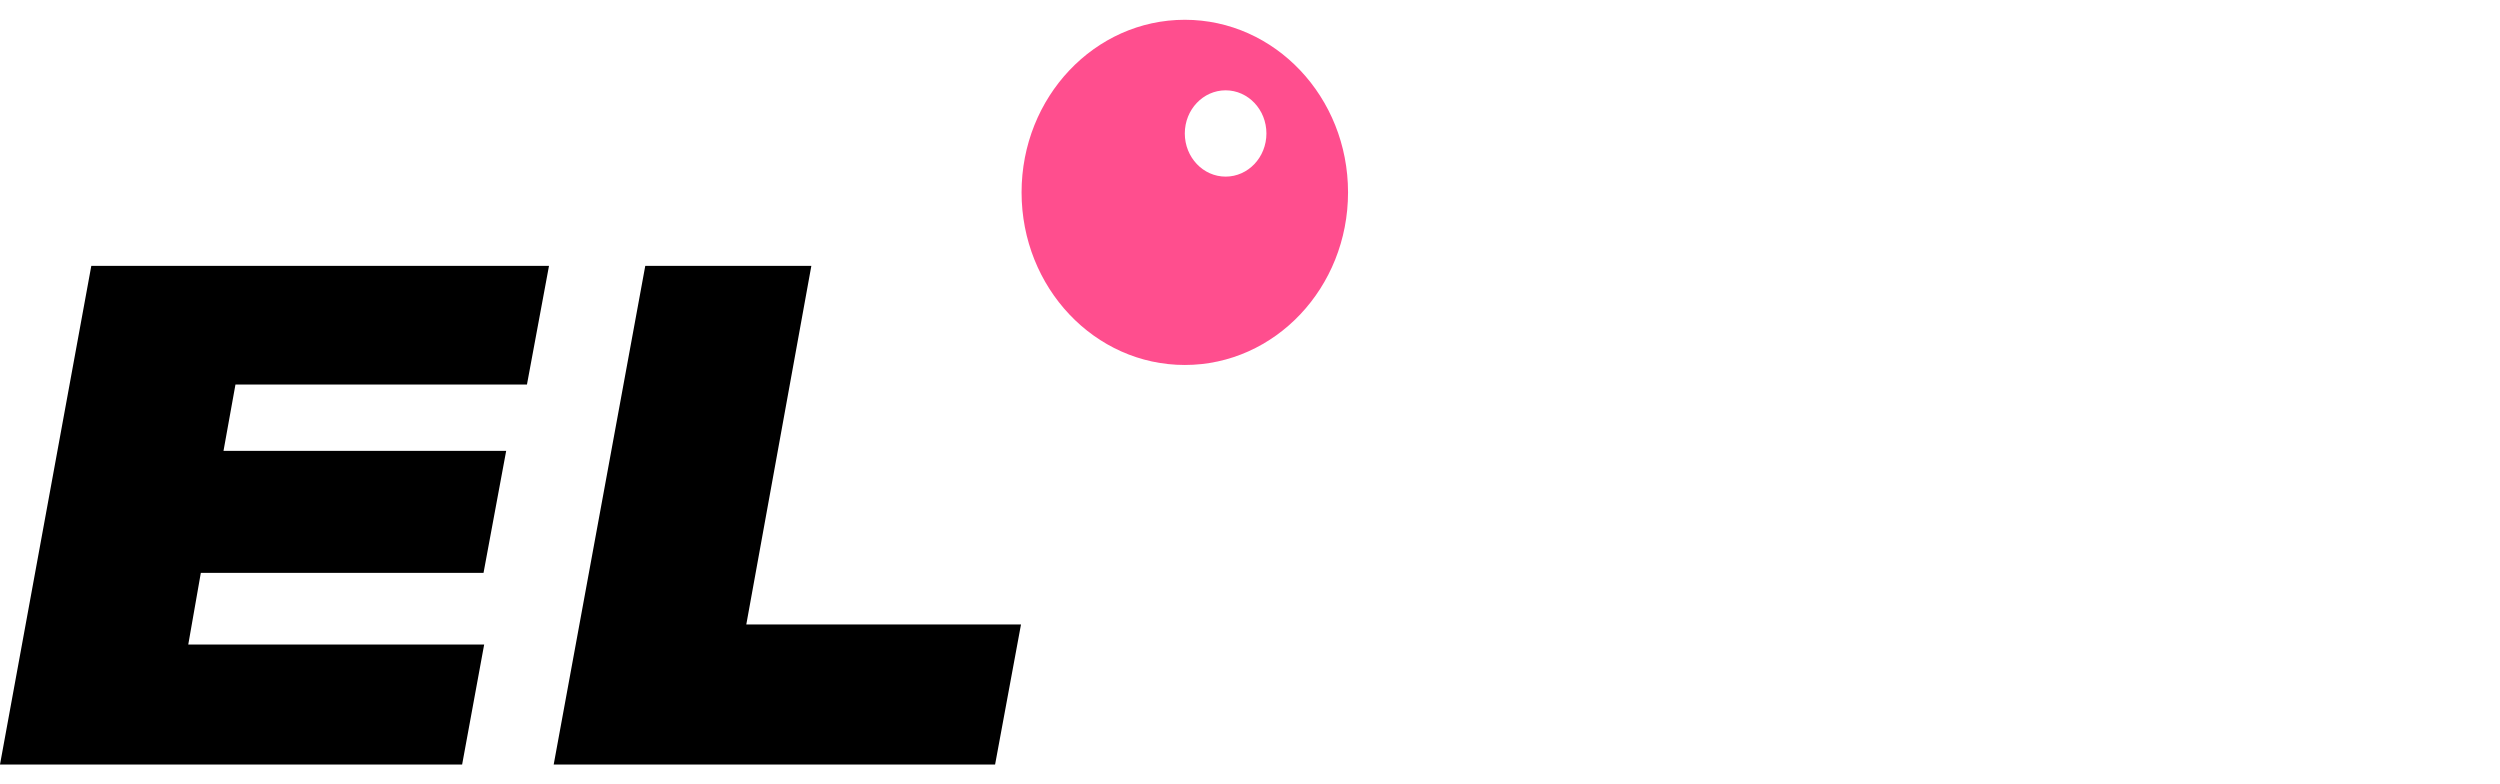 <svg width="102" height="32" viewBox="0 0 102 32" fill="none" xmlns="http://www.w3.org/2000/svg">
<path d="M3.725 10.848H22.399L21.5 15.688H9.607L9.119 18.395H20.652L19.728 23.372H8.194L7.681 26.297H19.754L18.855 31.192H0L3.725 10.848Z" fill="black"/>
<path fill-rule="evenodd" clip-rule="evenodd" d="M48.34 14.891C52.018 14.891 55 11.738 55 7.849C55 3.96 52.018 0.807 48.34 0.807C44.662 0.807 41.68 3.96 41.68 7.849C41.68 11.738 44.662 14.891 48.34 14.891ZM50.005 7.206C50.925 7.206 51.67 6.418 51.67 5.445C51.67 4.473 50.925 3.685 50.005 3.685C49.086 3.685 48.34 4.473 48.34 5.445C48.34 6.418 49.086 7.206 50.005 7.206Z" fill="#FF4E8E"/>
<path d="M33.103 10.848H26.327L22.591 31.192H40.6L41.657 25.477H30.449L33.103 10.848Z" fill="black"/>
</svg>
